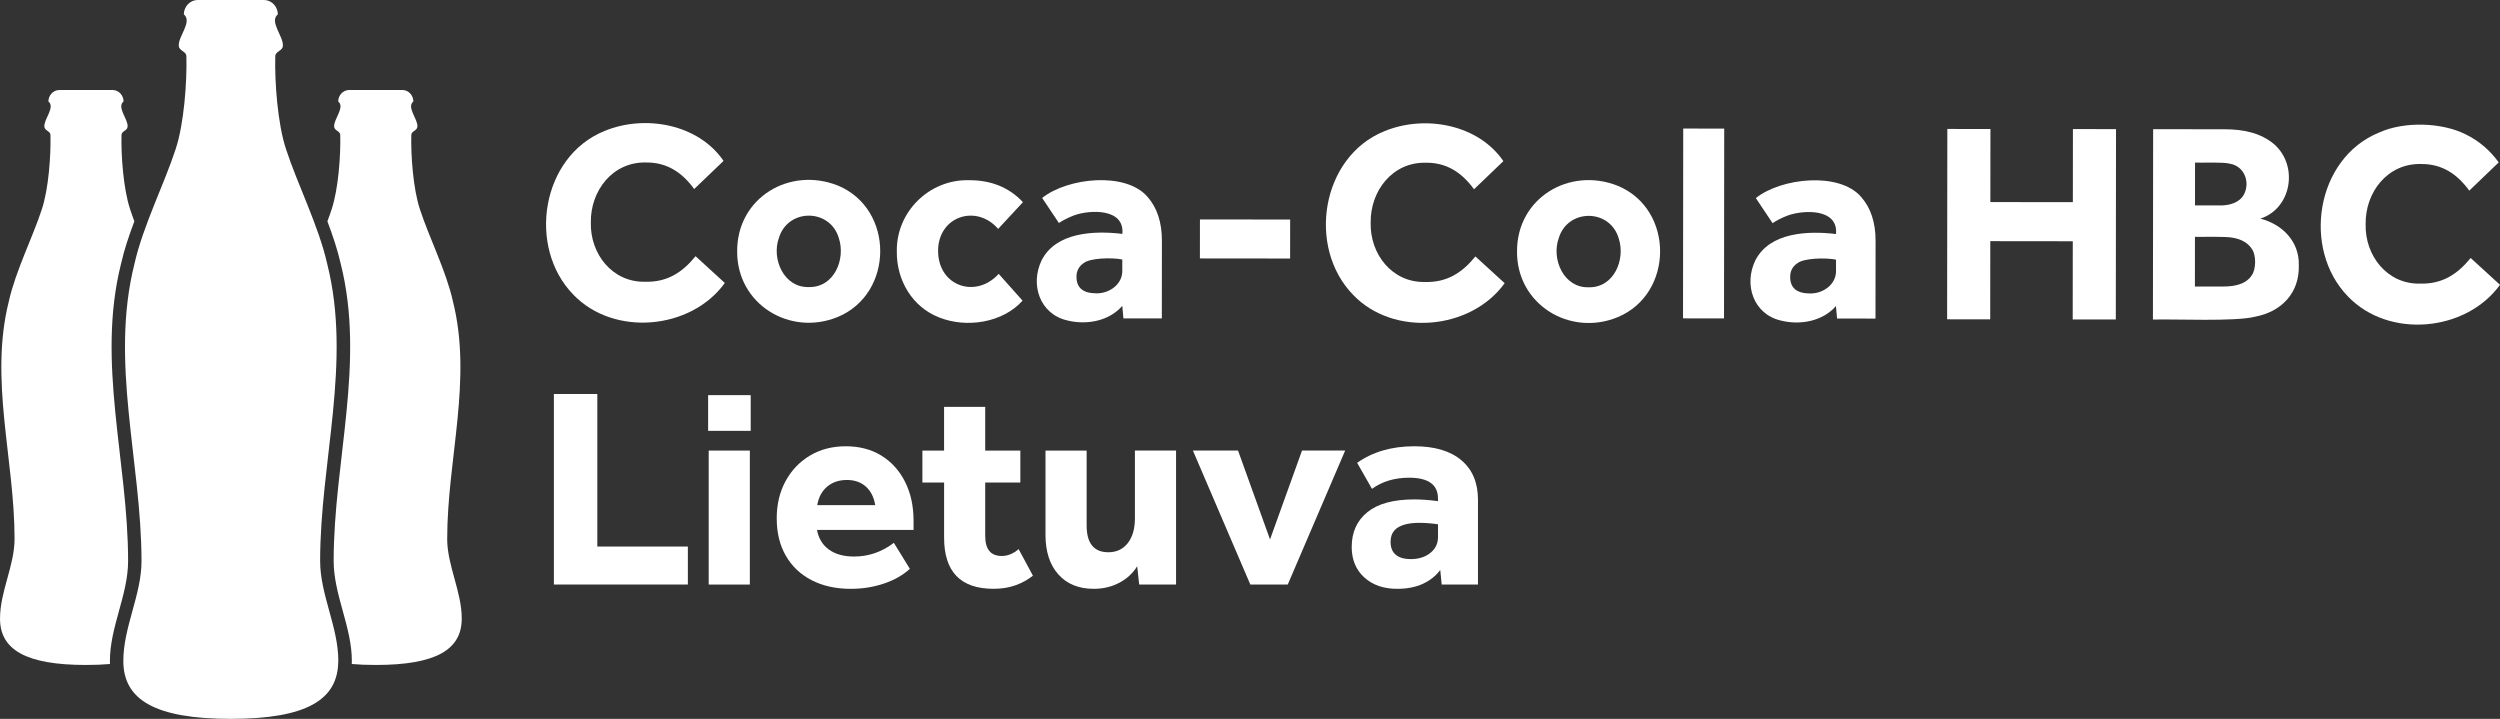 <?xml version="1.0" encoding="UTF-8"?>
<svg id="Layer_1" data-name="Layer 1" xmlns="http://www.w3.org/2000/svg" viewBox="0 0 1045.89 300.73">
  <rect x="0" y="0" width="1045.89" height="300.73" fill="#333333" stroke="none"/>
  <defs>
    <style>
      .cls-1 {
        fill: #fff;
      }
    </style>
  </defs>
  <g>
    <path class="cls-1" d="M141.54,276.54c.02-14.2-7.6-27.67-7.61-41.86,0-41.64,13.33-83.13,2.95-124.33-3.5-15.65-12.49-33.41-17.2-47.89-3.57-10.67-4.79-28.44-4.52-38.75-.09-2.33,3.15-2.33,3.18-4.58.32-3.84-5.83-10.15-2.11-13.11,0-3.01-2.33-6.01-5.87-6.01h-27.58c-3.54,0-5.87,3-5.87,6.01,3.72,2.97-2.43,9.28-2.11,13.11.04,2.24,3.27,2.24,3.18,4.58.27,10.31-.95,28.09-4.52,38.75-4.71,14.47-13.7,32.23-17.2,47.89-10.38,41.2,2.88,82.65,2.95,124.33,0,14.18-7.62,27.66-7.61,41.86,0,16.18,13.2,24.2,44.95,24.2s44.93-8.01,44.95-24.2Z"/>
    <path class="cls-1" d="M187.09,225.36c0-33.31,10.67-66.5,2.36-99.45-2.8-12.52-9.99-26.73-13.76-38.31-2.86-8.53-3.83-22.75-3.62-31-.07-1.86,2.52-1.86,2.55-3.66.25-3.07-4.66-8.12-1.69-10.49,0-2.41-1.86-4.81-4.69-4.81h-22.06c-2.83,0-4.69,2.4-4.69,4.81,2.98,2.37-1.94,7.42-1.69,10.49.03,1.8,2.62,1.8,2.55,3.66.21,8.25-.76,22.47-3.62,31-.52,1.61-1.12,3.28-1.76,4.98,2.27,6.03,4.29,12.04,5.57,17.76,10.38,41.2-2.95,82.68-2.95,124.33,0,14.2,7.63,27.66,7.61,41.86,0,.43-.02.85-.04,1.26,3.05.27,6.39.4,10.05.4,25.2,0,35.94-6.41,35.96-19.35.02-11.36-6.08-22.13-6.09-33.49Z"/>
  </g>
  <path class="cls-1" d="M6.09,225.36c0-33.31-10.67-66.5-2.36-99.45,2.8-12.52,9.99-26.73,13.76-38.31,2.86-8.53,3.83-22.75,3.62-31,.07-1.86-2.52-1.86-2.55-3.66-.25-3.07,4.66-8.12,1.69-10.49,0-2.41,1.86-4.81,4.69-4.81h22.06c2.83,0,4.69,2.4,4.69,4.81-2.98,2.37,1.94,7.42,1.69,10.49-.03,1.8-2.62,1.8-2.55,3.66-.21,8.25.76,22.47,3.62,31,.52,1.61,1.12,3.28,1.76,4.98-2.27,6.03-4.29,12.04-5.57,17.76-10.38,41.2,2.95,82.68,2.95,124.33,0,14.2-7.63,27.66-7.61,41.86,0,.43.02.85.04,1.26-3.05.27-6.39.4-10.05.4-25.2,0-35.94-6.41-35.96-19.35-.02-11.36,6.08-22.13,6.09-33.49Z"/>
  <g>
    <g>
      <path class="cls-1" d="M303.24,118.38c-14.24,19.71-46.53,22.52-63.4,4.87-19.34-19.84-13.44-57.73,13.05-68.44,16.86-7.01,39.28-2.94,49.81,12.5l-12.28,11.77c-4.96-6.8-11.25-11.19-20.11-11.1-13.99-.36-23.33,11.81-23.13,25.1-.33,13.13,9,25.11,22.72,24.79,9.22.26,15.63-3.93,21.09-10.69l12.24,11.2Z"/>
      <path class="cls-1" d="M338.39,120.09c10.54.28,15.51-11.63,12.53-20.52-3.7-12.44-21.32-12.48-25.06-.03-3.19,8.8,2.11,20.91,12.53,20.55M308.4,105.05c-.05-22.38,22.02-35.48,42.18-27.4,23.62,9.83,23.51,45.11-.06,54.94-20.04,8.27-42.31-5.35-42.12-27.54"/>
      <path class="cls-1" d="M427.79,125.78c-8.17,9.17-23.29,11.63-34.84,7.04-11.33-4.38-17.92-15.61-17.76-27.7-.25-16.52,13.59-30.13,30.14-29.73,9.15-.06,16.81,2.95,22.62,9.19l-10.37,11.18c-9.16-10.6-25.27-5.21-25.12,9.37.12,14.68,15.87,19.9,25.35,9.44l9.98,11.2Z"/>
      <path class="cls-1" d="M469.53,108.56c-4.43-.89-13.56-.64-16.2,1.53-1.99,1.35-2.98,3.25-2.98,5.72,0,4.6,2.77,6.9,8.33,6.91,5.42.08,11-3.76,10.84-9.63,0,0,0-4.52,0-4.52ZM469.51,127.97c-5.51,6.36-14.93,8.14-23.16,6.05-11.38-2.71-15.47-14.99-10.57-25.14,6.04-11.85,22.14-12.43,33.77-11.03.98-10.86-13.7-10.11-20.18-7.76-2.5.96-4.63,2.02-6.37,3.21l-7.01-10.49c10.63-8.48,34.93-11.09,44.05-.49,4.05,4.57,6.06,10.71,6.05,18.4l-.03,32.5-16.07-.02-.47-5.24Z"/>
      <rect class="cls-1" x="512.72" y="81.12" width="16.31" height="37.74" transform="translate(420.33 620.75) rotate(-89.94)"/>
      <path class="cls-1" d="M629.49,118.48c-14.25,19.7-46.54,22.53-63.4,4.87-19.35-19.83-13.44-57.72,13.04-68.44,16.88-7.01,39.26-2.95,49.82,12.5l-12.28,11.77c-4.97-6.8-11.25-11.19-20.11-11.1-14.01-.36-23.34,11.81-23.13,25.1-.33,13.13,9,25.11,22.72,24.79,9.23.27,15.63-3.94,21.09-10.69l12.25,11.2Z"/>
      <path class="cls-1" d="M664.65,120.18c10.53.28,15.52-11.64,12.52-20.52-3.69-12.45-21.31-12.47-25.06-.03-3.19,8.8,2.12,20.91,12.54,20.55M634.66,105.15c-.07-22.38,22.02-35.48,42.18-27.4,23.63,9.81,23.52,45.12-.06,54.94-20.03,8.27-42.32-5.36-42.12-27.54"/>
      <rect class="cls-1" x="673.05" y="84.93" width="79.41" height="17.15" transform="translate(618.47 806.15) rotate(-89.94)"/>
      <path class="cls-1" d="M768.1,108.62c-4.43-.89-13.56-.64-16.19,1.53-2,1.35-2.98,3.25-2.98,5.72,0,4.6,2.77,6.9,8.33,6.91,5.41.08,11.01-3.75,10.85-9.63,0,0,0-4.52,0-4.52ZM768.08,128.03c-5.5,6.36-14.94,8.14-23.16,6.05-11.38-2.71-15.47-14.99-10.57-25.14,6.04-11.84,22.13-12.43,33.76-11.03.98-10.85-13.7-10.11-20.17-7.76-2.5.96-4.63,2.02-6.37,3.21l-7.01-10.49c10.63-8.49,34.94-11.08,44.05-.49,4.04,4.57,6.06,10.71,6.05,18.4l-.04,32.5-16.07-.02-.47-5.24Z"/>
      <g>
        <path class="cls-1" d="M814.68,53.95l18.03.02-.03,30.57,34.51.03.03-30.57,18.03.02-.09,79.64-18.03-.02.03-32.71-34.51-.04-.03,32.71-18.03-.02.09-79.64Z"/>
        <path class="cls-1" d="M900.77,54.05l29.85.03c8.26.02,15.3,1.6,20.89,6.35,10.18,9.11,7.12,26.84-5.88,31.04,8.96,2.29,16.35,9.36,16.09,19.48.35,11.56-7.22,19.43-18.23,21.53-8.29,2.16-33.81.93-42.8,1.21l.09-79.64ZM929.95,119.87c4.26.02,9.6-.71,12.12-4.76,1.77-2.41,1.88-8.31.08-10.87-1.74-2.75-4.63-4.15-7.76-4.73-3.22-.72-12.78-.33-16.12-.43l-.02,20.78h11.7ZM928.91,85.96c3.81-.02,8.02-1.11,9.92-4.71,2.61-5.25.03-11.79-6.01-12.78-2.72-.74-11.62-.33-14.51-.44l-.02,17.91h10.63Z"/>
        <path class="cls-1" d="M1045.89,119.16c-14.35,19.78-46.6,22.59-63.58,4.89-19.4-19.9-13.48-57.9,13.09-68.64,10.52-4.74,26.24-4.2,36.17.82,5.53,2.71,10.12,6.62,13.78,11.71l-12.31,11.81c-4.97-6.82-11.29-11.22-20.17-11.13-14.04-.37-23.4,11.84-23.19,25.17-.34,13.16,9.03,25.19,22.78,24.86,9.24.26,15.69-3.94,21.14-10.73l12.29,11.24Z"/>
      </g>
    </g>
    <g>
      <path class="cls-1" d="M231.72,164.83h18.17v63.82h37.88v15.89h-56.05v-79.71Z"/>
      <path class="cls-1" d="M296.25,165.31h17.81v14.94h-17.81v-14.94ZM296.49,188.5h17.21v56.05h-17.21v-56.05Z"/>
      <path class="cls-1" d="M324.94,216.94c0-5.89,1.23-11.11,3.71-15.66,2.47-4.54,5.87-8.11,10.22-10.7,4.34-2.59,9.34-3.88,15-3.88s10.59,1.3,14.82,3.88c4.22,2.59,7.53,6.24,9.92,10.94,2.39,4.7,3.58,10.16,3.58,16.37v3.82h-40.39c.64,3.51,2.29,6.24,4.96,8.19,2.67,1.95,6.19,2.93,10.58,2.93,6.05,0,11.59-1.91,16.61-5.74l6.69,10.88c-2.87,2.63-6.47,4.68-10.82,6.16-4.34,1.47-8.98,2.21-13.92,2.21-6.21,0-11.65-1.2-16.31-3.59-4.66-2.39-8.27-5.8-10.82-10.22-2.55-4.42-3.82-9.62-3.82-15.6ZM362.22,203.55c-2.07-1.83-4.7-2.75-7.89-2.75-3.35,0-6.12.94-8.31,2.81-2.19,1.87-3.57,4.44-4.12,7.71h24.26c-.56-3.35-1.87-5.93-3.94-7.77Z"/>
      <path class="cls-1" d="M385.88,188.5h9.08v-18.29h17.21v18.29h14.7v13.38h-14.7v22.35c0,5.58,2.31,8.37,6.93,8.37,2.47,0,4.82-.96,7.05-2.87l5.98,11.11c-2.23,1.75-4.7,3.11-7.41,4.06-2.71.96-5.74,1.43-9.08,1.43-13.78,0-20.67-7.13-20.67-21.39v-23.06h-9.08v-13.38Z"/>
      <path class="cls-1" d="M437.39,223.63v-35.13h17.21v31.31c0,7.49,3.03,11.23,9.08,11.23,3.42,0,6.13-1.27,8.13-3.82,1.99-2.55,2.99-6.01,2.99-10.4v-28.32h17.21v56.05h-15.42l-.84-7.65c-1.83,2.95-4.34,5.26-7.53,6.93-3.19,1.67-6.73,2.51-10.64,2.51-6.29,0-11.23-2.01-14.82-6.04-3.59-4.02-5.38-9.58-5.38-16.67Z"/>
      <path class="cls-1" d="M531.33,225.66l13.38-37.17h18.05l-24.02,56.05h-15.66l-24.02-56.05h18.88l13.38,37.17Z"/>
      <path class="cls-1" d="M565.5,228.77c0-6.13,2.19-10.97,6.57-14.52,4.38-3.54,10.91-5.32,19.6-5.32,1.43,0,2.97.06,4.6.18,1.63.12,3.41.3,5.32.54v-1.08c0-5.81-4.02-8.72-12.07-8.72-6.06,0-11.23,1.55-15.54,4.66l-6.21-10.88c6.53-4.62,14.5-6.93,23.9-6.93,8.52,0,15.1,1.95,19.72,5.86,4.62,3.9,6.93,9.4,6.93,16.49v35.49h-15.18l-.6-6.09c-1.83,2.47-4.26,4.4-7.29,5.8-3.03,1.39-6.61,2.09-10.76,2.09-5.66,0-10.24-1.59-13.74-4.78-3.51-3.19-5.26-7.45-5.26-12.79ZM581.76,226.74c0,2.39.74,4.18,2.21,5.38,1.47,1.2,3.57,1.79,6.27,1.79,3.27,0,5.98-.86,8.13-2.57,2.15-1.71,3.23-3.92,3.23-6.63v-5.38c-2.87-.4-5.46-.6-7.77-.6-3.9,0-6.89.64-8.96,1.91-2.07,1.28-3.11,3.31-3.11,6.09Z"/>
    </g>
  </g>
</svg>